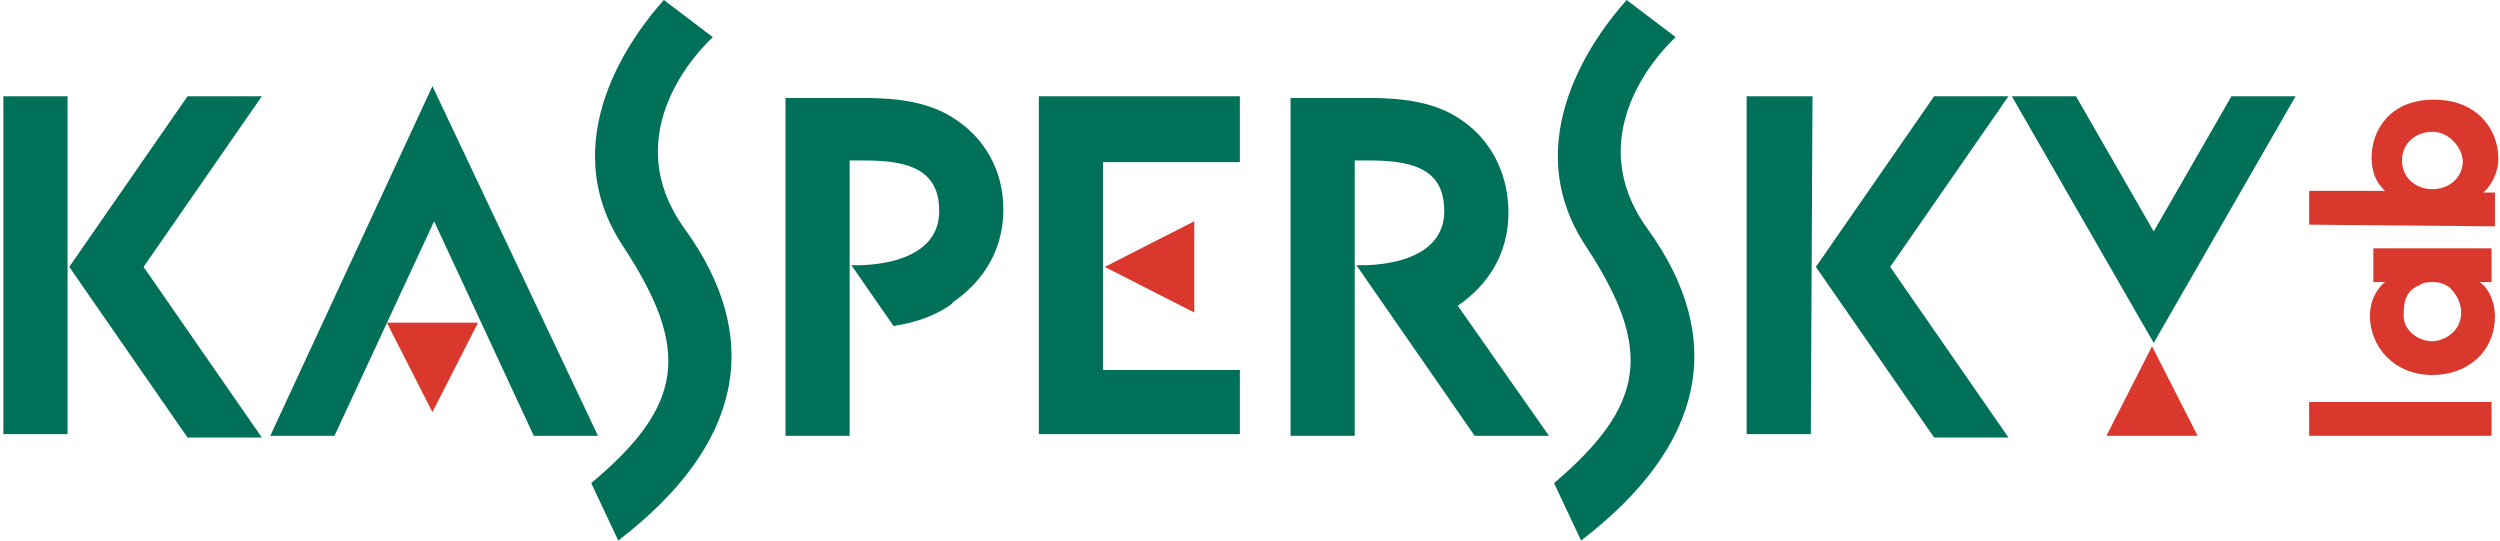 <?xml version="1.0" encoding="utf-8"?>
<!-- Generator: Adobe Illustrator 22.0.1, SVG Export Plug-In . SVG Version: 6.00 Build 0)  -->
<svg version="1.1" id="Layer_1" xmlns="http://www.w3.org/2000/svg" xmlns:xlink="http://www.w3.org/1999/xlink" x="0px" y="0px"
	 viewBox="0 0 148 32" style="enable-background:new 0 0 148 32;" xml:space="preserve">
<style type="text/css">
	.st0{fill:#DA382C;}
	.st1{fill:#017059;}
</style>
<g>
	<path class="st0" d="M130.1,25.8l-2.7-5.3l-2.7,5.3H130.1L130.1,25.8z M70.7,13.1l-5.3,2.7l5.3,2.7V13.1L70.7,13.1z M22.9,19.1
		l2.7,5.3l2.7-5.3H22.9L22.9,19.1z M144,7.8c-0.9,0-1.8,0.6-1.8,1.7c0,1.1,0.9,1.7,1.8,1.7c0.9,0,1.8-0.6,1.8-1.7
		C145.7,8.6,144.9,7.8,144,7.8L144,7.8L144,7.8z M136.7,13.3v-2h3.9h0.6c-0.8-0.7-0.8-1.7-0.8-2c0-1.5,1-3.4,3.7-3.4
		c2.5,0,3.8,1.7,3.8,3.5c0,0.9-0.5,1.7-0.9,2h0.7v2L136.7,13.3L136.7,13.3z M144,20.2c0.6,0,1.7-0.5,1.7-1.7c0-0.7-0.4-1.2-0.7-1.5
		c-0.3-0.2-0.6-0.3-0.9-0.3c-0.4,0-0.6,0-0.9,0.2c-0.5,0.2-0.9,0.6-0.9,1.6C142.2,19.6,143.2,20.2,144,20.2L144,20.2L144,20.2z
		 M147.5,14.7v2h-0.7c0.6,0.4,0.9,1.3,0.9,2c0,2.2-1.7,3.5-3.7,3.5c-2.3,0-3.7-1.7-3.7-3.5c0-1.1,0.6-1.8,0.9-2h-0.7v-2H147.5
		L147.5,14.7z M136.7,25.8v-2h10.8v2H136.7L136.7,25.8z"/>
	<path class="st1" d="M92,28.6l1.6,3.4c7.3-5.6,8.7-11.9,3.9-18.5c-3.8-5.3,0.4-10.1,1.7-11.3L96.3,0c-1.8,2-6.6,8.3-2.4,14.6
		C97.9,20.7,97.4,24,92,28.6L92,28.6z M35,28.6l1.6,3.4c7.3-5.6,8.7-11.9,3.9-18.5c-3.8-5.3,0.4-10.1,1.7-11.3L39.3,0
		c-1.8,2-6.6,8.3-2.4,14.6C40.9,20.7,40.5,24,35,28.6L35,28.6z M132.1,5.7l-4.6,8l-4.6-8h-3.8l8.4,14.6l8.4-14.6L132.1,5.7
		L132.1,5.7z M56.3,6.9c-1.3-0.8-3-1.1-5.1-1.1h-4.7v20h3.8V15.7V9.5h0.9c2.7,0,4.4,0.6,4.4,3c0,2.2-2.1,3.1-4.6,3.2
		c-0.1,0-0.4,0-0.6,0l0,0l2.5,3.6c1.3-0.2,2.4-0.6,3.3-1.2c0.1-0.1,0.2-0.1,0.2-0.2c1.9-1.3,3-3.2,3-5.5
		C59.4,10.1,58.3,8.1,56.3,6.9L56.3,6.9z M86.3,18.1c1.9-1.3,3-3.2,3-5.5c0-2.4-1.1-4.5-3.1-5.7c-1.3-0.8-3-1.1-5.1-1.1h-4.7v20h3.8
		v-10V9.5h0.9c2.7,0,4.4,0.6,4.4,3c0,2.2-2.1,3.1-4.6,3.2c-0.1,0-0.4,0-0.6,0l0,0l7,10.1h4.4L86.3,18.1L86.3,18.1z M111.9,15.8
		l7-10.1h-4.4l-7,10.1l7,10.1h4.4L111.9,15.8L111.9,15.8z M107.3,5.7h-3.9v20h3.8L107.3,5.7L107.3,5.7z M8.5,15.8l7-10.1h-4.4
		l-7,10.1l7,10.1h4.4L8.5,15.8L8.5,15.8z M4,5.7H0.2v20H4V5.7L4,5.7z M73.4,9.6V5.7h-8.1h-1.9h-1.9v20h1.9h1.9h8.1v-3.8h-8.1V9.6
		H73.4L73.4,9.6z M35.4,25.8h-3.8l-5.9-12.7l-5.9,12.7H16l9.6-20.7L35.4,25.8L35.4,25.8z"/>
</g>
</svg>
